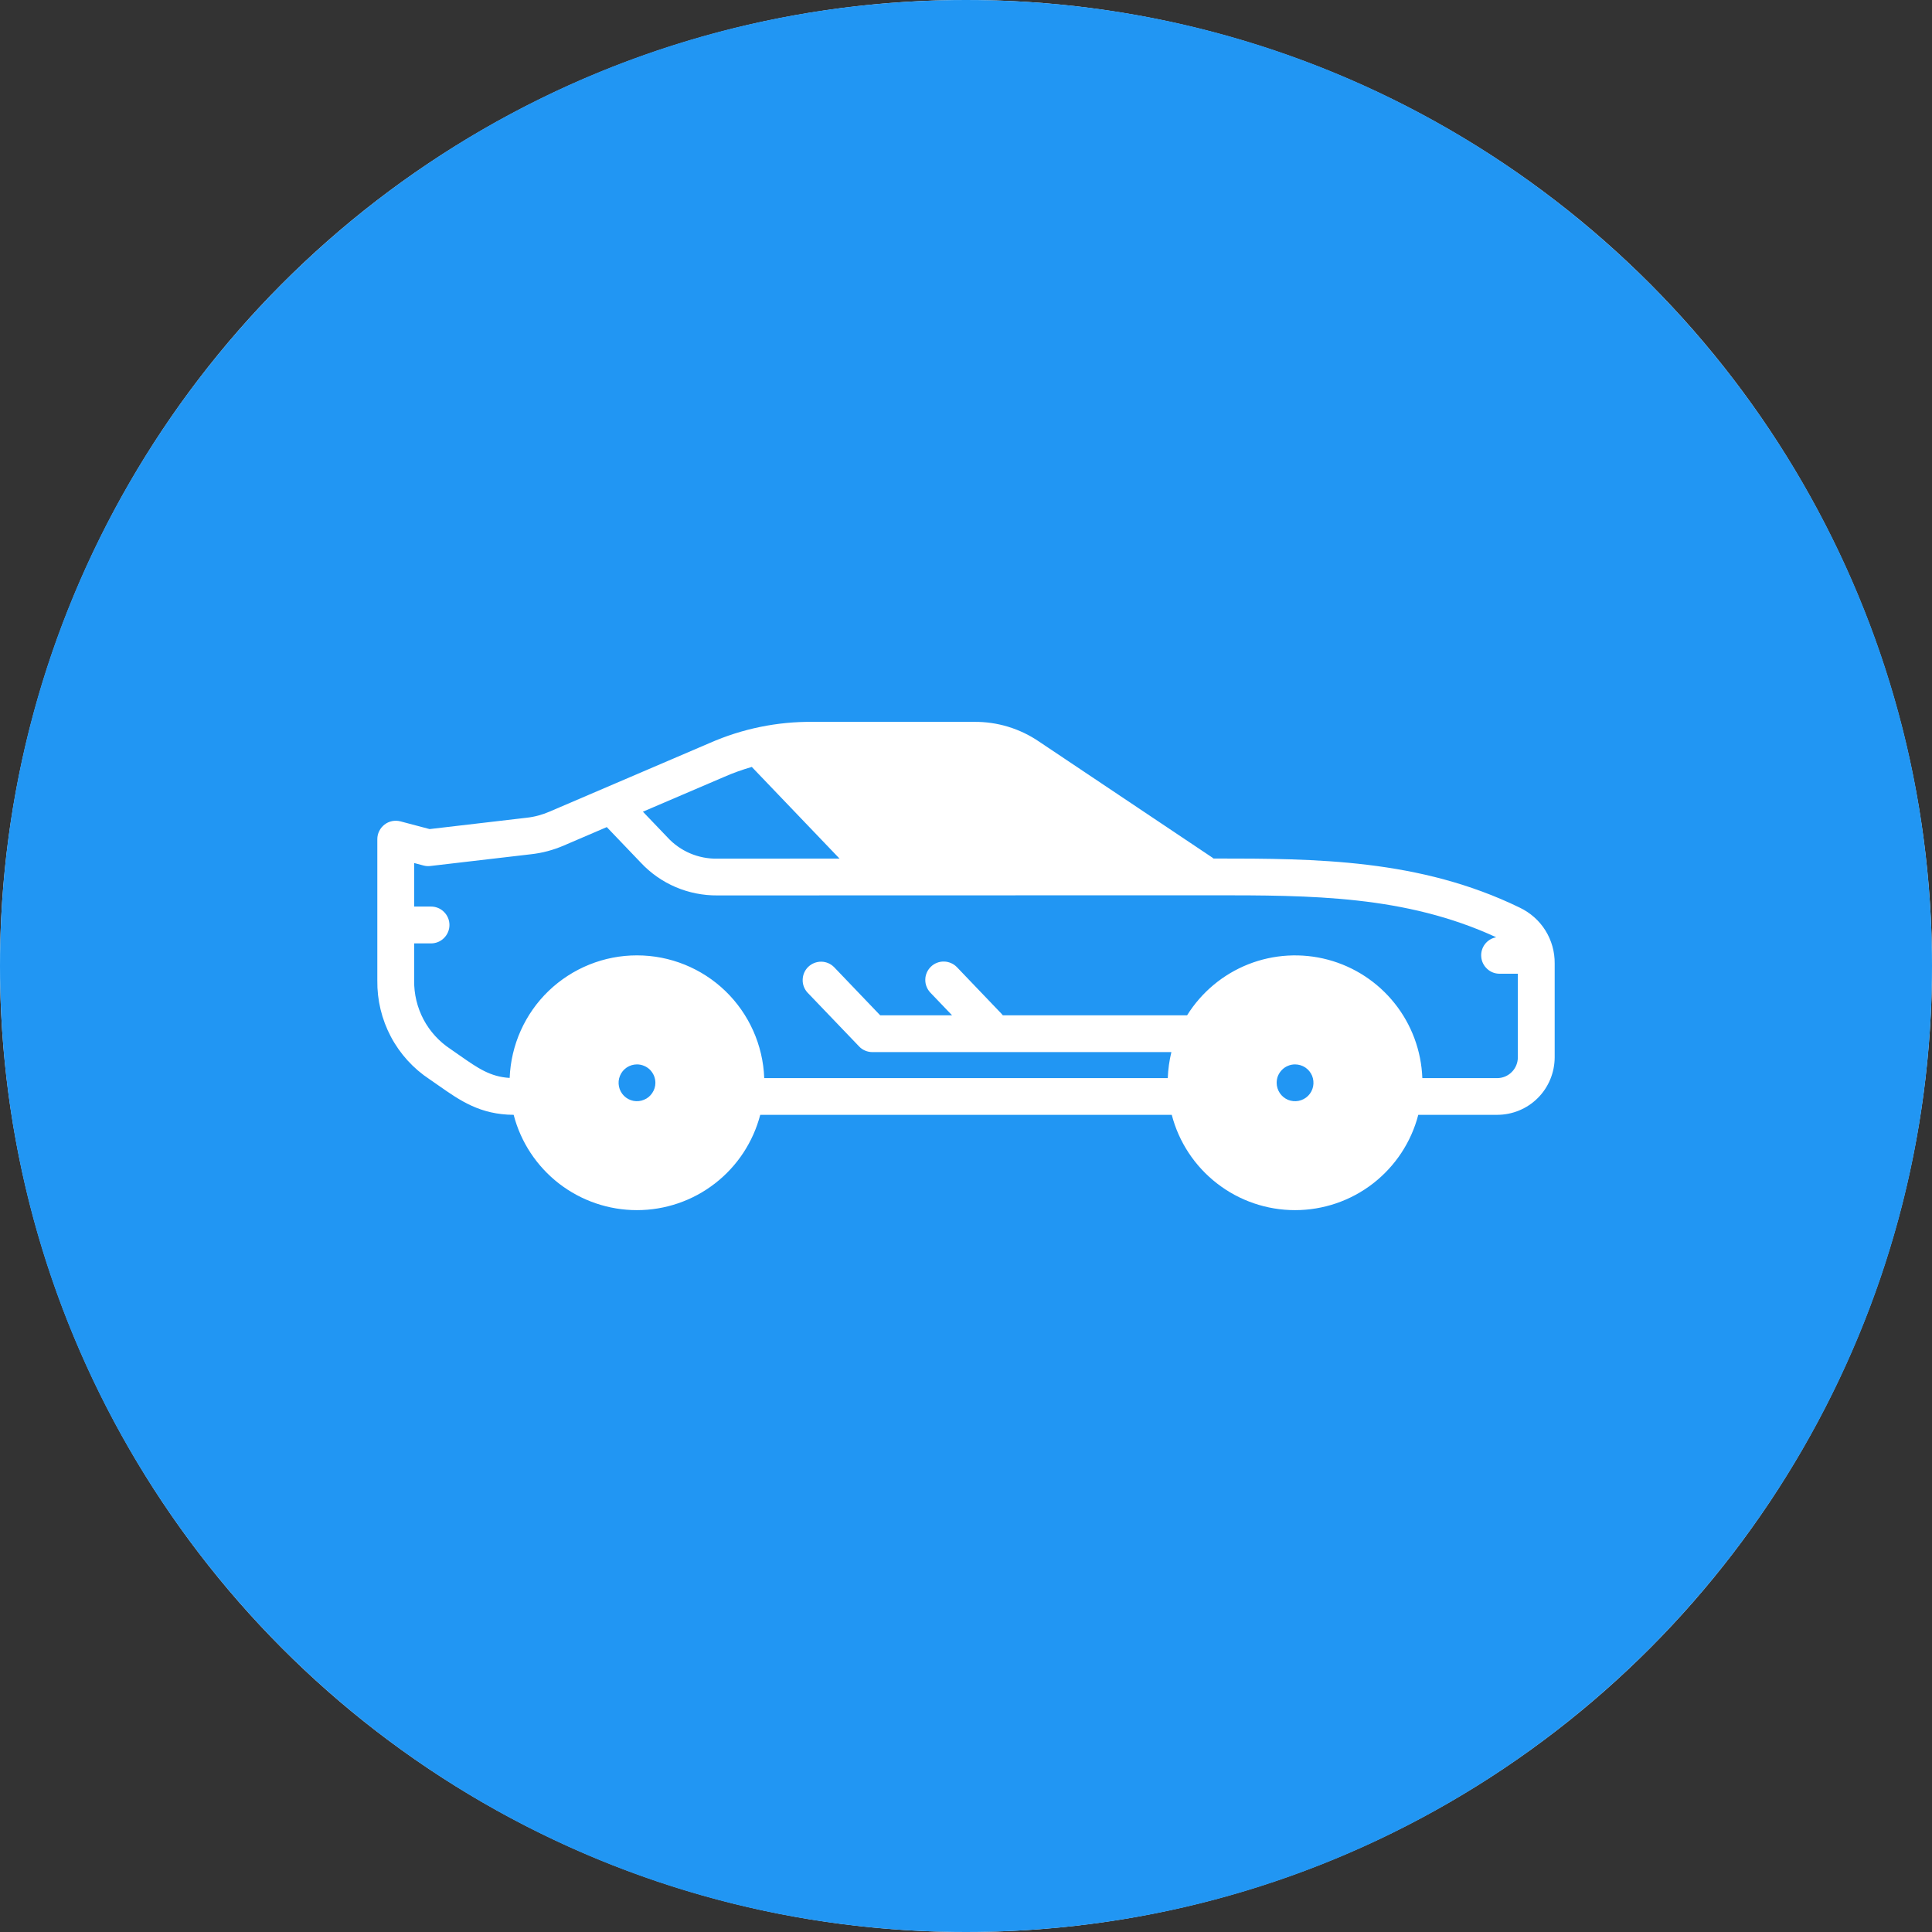 <svg width="30" height="30" viewBox="0 0 30 30" fill="none" xmlns="http://www.w3.org/2000/svg">
<rect x="0" y="0" width="30" height="30" fill="#333333" stroke="none"/>
<g clip-path="url(#clip0_264_5577)">
<circle cx="15" cy="15" r="15" fill="white"/>
<path fill-rule="evenodd" clip-rule="evenodd" d="M15 0C23.284 0 30 6.716 30 15C30 23.284 23.284 30 15 30C6.716 30 0 23.284 0 15C0 6.716 6.716 0 15 0ZM23.248 16.741C23.333 16.741 23.415 16.707 23.475 16.646C23.535 16.586 23.569 16.504 23.569 16.419V15.12H23.285C23.214 15.12 23.145 15.094 23.093 15.045C23.04 14.997 23.007 14.931 23.001 14.861C22.994 14.79 23.014 14.719 23.057 14.662C23.1 14.605 23.163 14.566 23.233 14.554C21.82 13.902 20.359 13.902 18.813 13.902L11.139 13.904H11.139C10.917 13.906 10.697 13.862 10.492 13.775C10.288 13.688 10.104 13.559 9.952 13.397L9.422 12.843L8.758 13.128C8.594 13.199 8.42 13.246 8.243 13.265L6.684 13.447C6.648 13.452 6.612 13.449 6.578 13.44L6.431 13.401V14.077H6.693C6.769 14.077 6.842 14.107 6.895 14.161C6.949 14.215 6.979 14.287 6.979 14.363C6.979 14.439 6.949 14.511 6.895 14.565C6.842 14.619 6.769 14.649 6.693 14.649H6.431V15.225C6.428 15.435 6.478 15.643 6.576 15.829C6.674 16.015 6.818 16.172 6.993 16.288C7.044 16.323 7.094 16.357 7.141 16.391C7.42 16.586 7.612 16.72 7.914 16.738C7.934 16.227 8.15 15.742 8.519 15.387C8.888 15.033 9.38 14.834 9.892 14.835C10.404 14.835 10.896 15.034 11.264 15.389C11.632 15.745 11.848 16.229 11.867 16.741H18.133C18.138 16.605 18.157 16.469 18.189 16.337H13.546C13.508 16.337 13.469 16.329 13.434 16.314C13.398 16.299 13.366 16.277 13.34 16.249L12.54 15.414C12.489 15.359 12.461 15.286 12.464 15.211C12.466 15.136 12.497 15.064 12.552 15.012C12.606 14.961 12.678 14.932 12.754 14.933C12.829 14.934 12.9 14.965 12.953 15.019L13.668 15.766H14.784L14.447 15.414C14.421 15.386 14.4 15.354 14.387 15.319C14.373 15.285 14.367 15.247 14.368 15.21C14.368 15.172 14.377 15.135 14.392 15.101C14.407 15.067 14.429 15.036 14.456 15.01C14.483 14.984 14.515 14.963 14.55 14.95C14.585 14.936 14.622 14.93 14.659 14.931C14.697 14.931 14.734 14.94 14.768 14.955C14.803 14.97 14.834 14.992 14.86 15.019L15.552 15.742C15.559 15.75 15.566 15.758 15.572 15.766H18.433C18.657 15.407 18.99 15.129 19.384 14.973C19.777 14.818 20.211 14.793 20.62 14.902C21.029 15.011 21.392 15.249 21.656 15.58C21.92 15.911 22.07 16.317 22.086 16.741L23.248 16.741ZM11.246 12.063L9.983 12.604L10.365 13.003C10.463 13.11 10.583 13.194 10.716 13.251C10.85 13.308 10.994 13.336 11.139 13.333H11.139L13.036 13.332L11.674 11.909C11.528 11.951 11.385 12.002 11.246 12.063ZM23.599 14.094C22.048 13.339 20.431 13.331 18.865 13.331H18.843C18.833 13.322 18.822 13.314 18.811 13.307L16.137 11.517C15.839 11.313 15.486 11.205 15.124 11.209H12.624C12.072 11.203 11.526 11.315 11.021 11.537L8.533 12.603C8.42 12.652 8.299 12.685 8.176 12.698L6.671 12.874L6.218 12.754C6.176 12.743 6.131 12.742 6.089 12.75C6.046 12.759 6.005 12.777 5.971 12.804C5.936 12.831 5.908 12.865 5.889 12.904C5.869 12.943 5.859 12.986 5.859 13.03V15.225C5.855 15.529 5.927 15.828 6.069 16.097C6.211 16.365 6.418 16.593 6.672 16.76C6.721 16.794 6.768 16.826 6.813 16.858C7.144 17.09 7.456 17.308 7.976 17.311C8.086 17.735 8.334 18.11 8.68 18.378C9.027 18.646 9.452 18.791 9.89 18.791C10.328 18.791 10.754 18.646 11.1 18.378C11.447 18.11 11.694 17.735 11.805 17.311H18.195C18.305 17.735 18.553 18.11 18.9 18.378C19.246 18.646 19.672 18.791 20.109 18.791C20.547 18.791 20.973 18.646 21.319 18.378C21.665 18.11 21.913 17.735 22.023 17.311H23.248C23.485 17.311 23.712 17.217 23.879 17.05C24.046 16.883 24.14 16.656 24.141 16.419V14.961C24.143 14.78 24.093 14.602 23.997 14.448C23.901 14.294 23.762 14.172 23.599 14.094V14.094ZM10.177 16.814C10.177 16.776 10.169 16.739 10.155 16.704C10.14 16.67 10.119 16.638 10.093 16.611C10.066 16.585 10.035 16.564 10 16.55C9.966 16.535 9.928 16.528 9.891 16.528H9.89C9.834 16.528 9.779 16.545 9.732 16.576C9.685 16.608 9.648 16.652 9.627 16.705C9.605 16.757 9.6 16.814 9.611 16.87C9.622 16.925 9.649 16.976 9.689 17.016C9.729 17.056 9.78 17.083 9.835 17.094C9.891 17.105 9.948 17.099 10 17.077C10.053 17.056 10.097 17.019 10.128 16.972C10.16 16.925 10.177 16.87 10.177 16.814ZM19.824 16.814C19.824 16.87 19.841 16.925 19.872 16.972C19.903 17.019 19.948 17.056 20 17.078C20.052 17.099 20.11 17.105 20.165 17.094C20.221 17.083 20.272 17.056 20.312 17.016C20.352 16.976 20.379 16.925 20.39 16.87C20.401 16.814 20.395 16.757 20.374 16.704C20.352 16.652 20.316 16.608 20.269 16.576C20.222 16.545 20.166 16.528 20.11 16.528H20.109C20.072 16.528 20.034 16.535 20 16.55C19.965 16.564 19.934 16.585 19.907 16.612C19.881 16.638 19.86 16.67 19.845 16.704C19.831 16.739 19.824 16.776 19.824 16.814Z" fill="#2196F3"/>
</g>
<defs>
<clipPath id="clip0_264_5577">
<rect width="30" height="30" fill="white"/>
</clipPath>
</defs>
</svg>

